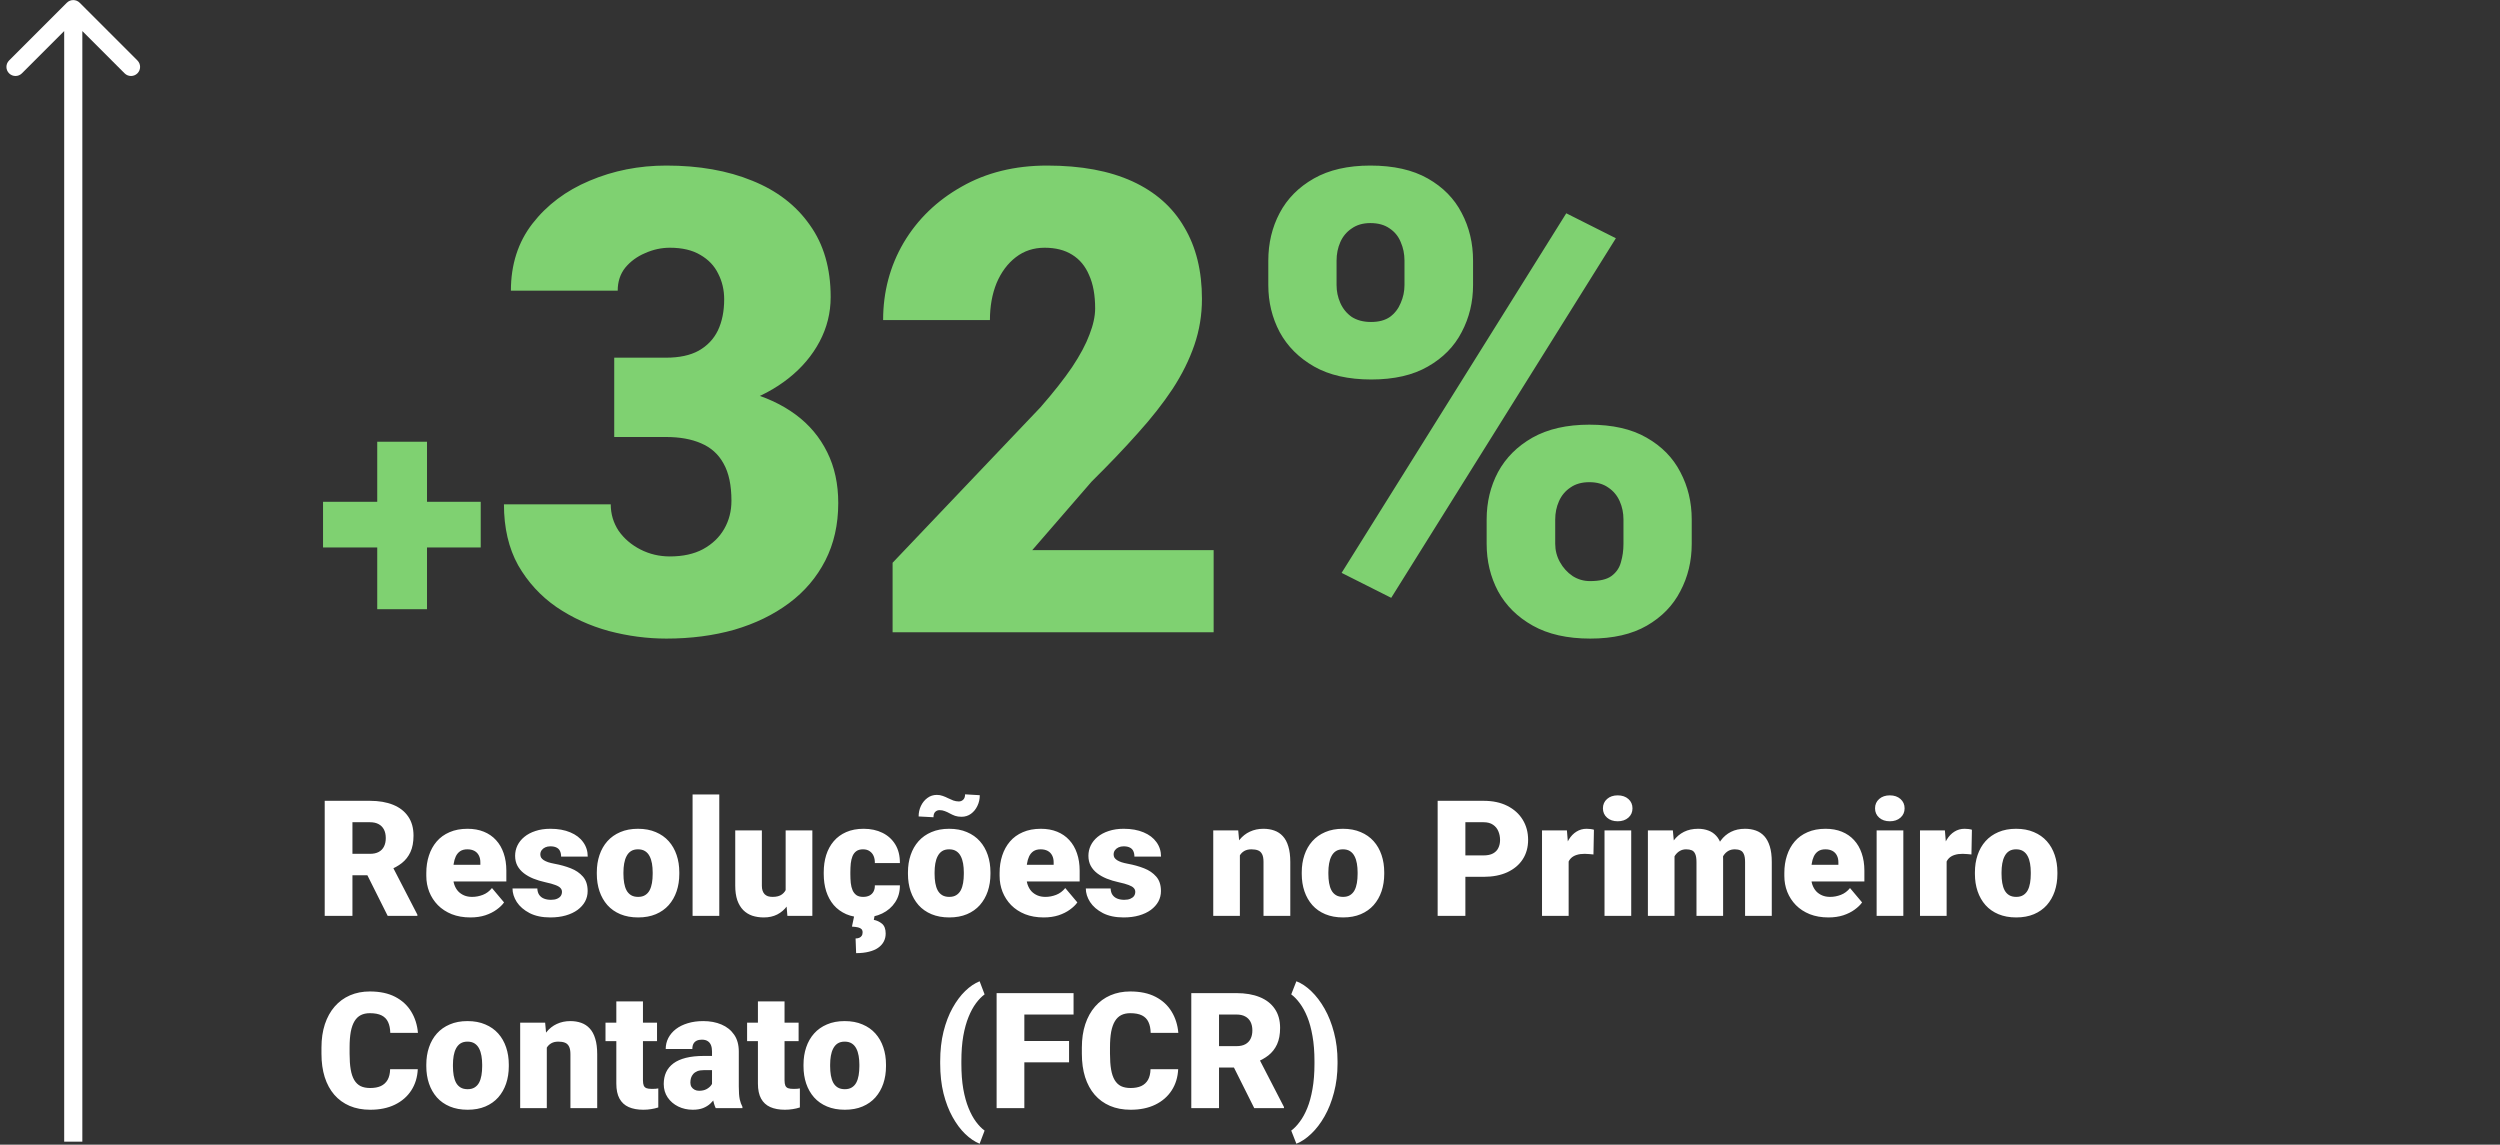 <svg width="273" height="125" viewBox="0 0 273 125" fill="none" xmlns="http://www.w3.org/2000/svg">
<rect x="0" y="0" width="273" height="125" fill="#333333" stroke="none"/>
<path d="M52.495 54.794V59.78H35.276V54.794H52.495ZM46.629 48.238V66.526H41.194V48.238H46.629ZM67.073 39.059H72.732C74.181 39.059 75.366 38.806 76.286 38.3C77.229 37.771 77.931 37.035 78.391 36.092C78.851 35.126 79.081 33.987 79.081 32.676C79.081 31.664 78.862 30.732 78.425 29.881C78.011 29.03 77.367 28.351 76.493 27.845C75.619 27.316 74.503 27.052 73.146 27.052C72.226 27.052 71.329 27.247 70.454 27.638C69.58 28.006 68.856 28.535 68.281 29.225C67.728 29.916 67.453 30.755 67.453 31.744H55.79C55.79 28.892 56.572 26.453 58.136 24.429C59.723 22.382 61.805 20.818 64.382 19.736C66.981 18.632 69.776 18.08 72.766 18.08C76.332 18.08 79.46 18.632 82.152 19.736C84.843 20.818 86.936 22.428 88.432 24.567C89.95 26.683 90.709 29.306 90.709 32.434C90.709 34.16 90.306 35.781 89.501 37.3C88.696 38.818 87.569 40.152 86.12 41.302C84.671 42.452 82.968 43.361 81.013 44.028C79.081 44.672 76.964 44.994 74.664 44.994H67.073V39.059ZM67.073 47.72V41.923H74.664C77.171 41.923 79.46 42.211 81.531 42.786C83.601 43.338 85.384 44.166 86.879 45.27C88.374 46.374 89.524 47.743 90.329 49.377C91.135 50.987 91.537 52.839 91.537 54.932C91.537 57.278 91.066 59.371 90.122 61.212C89.179 63.052 87.857 64.605 86.154 65.87C84.452 67.135 82.462 68.101 80.185 68.768C77.907 69.412 75.435 69.734 72.766 69.734C70.673 69.734 68.58 69.459 66.486 68.906C64.393 68.331 62.484 67.457 60.758 66.284C59.033 65.088 57.642 63.57 56.583 61.729C55.548 59.866 55.031 57.646 55.031 55.07H66.693C66.693 56.128 66.981 57.094 67.556 57.968C68.154 58.819 68.948 59.498 69.937 60.004C70.926 60.51 71.996 60.763 73.146 60.763C74.572 60.763 75.78 60.499 76.769 59.97C77.781 59.417 78.552 58.681 79.081 57.761C79.61 56.841 79.874 55.817 79.874 54.69C79.874 52.988 79.587 51.631 79.012 50.619C78.46 49.606 77.643 48.87 76.562 48.41C75.504 47.95 74.227 47.72 72.732 47.72H67.073ZM132.529 60.073V69.044H97.472V61.453L113.62 44.477C115.047 42.843 116.197 41.383 117.071 40.095C117.945 38.783 118.578 37.599 118.969 36.541C119.383 35.482 119.59 34.528 119.59 33.677C119.59 32.227 119.371 31.02 118.934 30.053C118.52 29.064 117.899 28.317 117.071 27.811C116.266 27.305 115.265 27.052 114.069 27.052C112.873 27.052 111.826 27.397 110.929 28.087C110.032 28.777 109.33 29.72 108.824 30.916C108.341 32.112 108.1 33.458 108.1 34.953H96.437C96.437 31.871 97.184 29.053 98.68 26.5C100.198 23.946 102.303 21.91 104.994 20.392C107.686 18.851 110.803 18.08 114.345 18.08C118.049 18.08 121.154 18.655 123.661 19.805C126.169 20.956 128.055 22.623 129.32 24.809C130.609 26.971 131.253 29.582 131.253 32.641C131.253 34.39 130.977 36.069 130.424 37.679C129.872 39.289 129.079 40.888 128.044 42.475C127.008 44.04 125.743 45.65 124.248 47.306C122.776 48.962 121.097 50.722 119.21 52.585L112.723 60.073H132.529ZM138.499 31.123V28.466C138.499 26.557 138.913 24.82 139.741 23.256C140.569 21.692 141.811 20.438 143.467 19.495C145.124 18.552 147.183 18.08 149.644 18.08C152.174 18.08 154.268 18.552 155.924 19.495C157.58 20.438 158.811 21.692 159.616 23.256C160.444 24.82 160.858 26.557 160.858 28.466V31.123C160.858 32.986 160.444 34.7 159.616 36.264C158.811 37.829 157.58 39.082 155.924 40.026C154.291 40.969 152.232 41.44 149.747 41.44C147.24 41.44 145.158 40.969 143.502 40.026C141.846 39.082 140.592 37.829 139.741 36.264C138.913 34.7 138.499 32.986 138.499 31.123ZM145.952 28.466V31.123C145.952 31.813 146.09 32.469 146.366 33.09C146.642 33.711 147.056 34.217 147.608 34.608C148.183 34.976 148.885 35.16 149.713 35.16C150.564 35.16 151.254 34.976 151.783 34.608C152.312 34.217 152.703 33.711 152.956 33.09C153.232 32.469 153.37 31.813 153.37 31.123V28.466C153.37 27.73 153.232 27.052 152.956 26.43C152.703 25.809 152.301 25.315 151.749 24.947C151.197 24.556 150.495 24.36 149.644 24.36C148.839 24.36 148.16 24.556 147.608 24.947C147.056 25.315 146.642 25.809 146.366 26.43C146.09 27.052 145.952 27.73 145.952 28.466ZM162.342 59.383V56.726C162.342 54.84 162.756 53.114 163.584 51.55C164.435 49.986 165.689 48.732 167.345 47.789C169.024 46.846 171.095 46.374 173.556 46.374C176.086 46.374 178.168 46.846 179.801 47.789C181.458 48.732 182.688 49.986 183.493 51.55C184.322 53.114 184.736 54.84 184.736 56.726V59.383C184.736 61.269 184.322 62.995 183.493 64.559C182.688 66.123 181.469 67.377 179.836 68.32C178.203 69.263 176.144 69.734 173.659 69.734C171.152 69.734 169.059 69.263 167.38 68.32C165.7 67.377 164.435 66.123 163.584 64.559C162.756 62.995 162.342 61.269 162.342 59.383ZM169.829 56.726V59.383C169.829 60.096 170.002 60.763 170.347 61.384C170.692 62.005 171.152 62.511 171.727 62.903C172.302 63.271 172.935 63.455 173.625 63.455C174.683 63.455 175.465 63.271 175.971 62.903C176.5 62.511 176.845 62.005 177.007 61.384C177.191 60.763 177.283 60.096 177.283 59.383V56.726C177.283 56.013 177.145 55.346 176.868 54.725C176.592 54.104 176.178 53.609 175.626 53.241C175.074 52.85 174.384 52.654 173.556 52.654C172.728 52.654 172.038 52.85 171.486 53.241C170.934 53.609 170.52 54.104 170.243 54.725C169.967 55.346 169.829 56.013 169.829 56.726ZM176.454 26.016L151.921 65.283L146.504 62.557L171.037 23.291L176.454 26.016Z" fill="#7FD171"/>
<path d="M35.458 87.449H40.401C41.368 87.449 42.208 87.593 42.921 87.88C43.634 88.168 44.183 88.594 44.569 89.157C44.96 89.721 45.156 90.417 45.156 91.245C45.156 91.964 45.043 92.565 44.819 93.048C44.595 93.531 44.281 93.931 43.879 94.248C43.482 94.558 43.019 94.814 42.489 95.016L41.497 95.576H37.347L37.33 93.238H40.401C40.787 93.238 41.106 93.169 41.359 93.031C41.612 92.893 41.802 92.698 41.929 92.444C42.061 92.186 42.127 91.878 42.127 91.521C42.127 91.159 42.061 90.848 41.929 90.589C41.796 90.331 41.601 90.132 41.342 89.994C41.089 89.856 40.775 89.787 40.401 89.787H38.486V100.011H35.458V87.449ZM42.334 100.011L39.556 94.455L42.766 94.438L45.578 99.882V100.011H42.334ZM51.368 100.184C50.608 100.184 49.93 100.066 49.331 99.83C48.733 99.588 48.227 99.258 47.813 98.838C47.404 98.418 47.091 97.935 46.873 97.388C46.66 96.842 46.553 96.264 46.553 95.654V95.326C46.553 94.642 46.648 94.009 46.838 93.428C47.028 92.841 47.31 92.329 47.684 91.892C48.057 91.455 48.526 91.116 49.09 90.874C49.654 90.627 50.309 90.503 51.057 90.503C51.718 90.503 52.311 90.609 52.834 90.822C53.358 91.035 53.801 91.34 54.163 91.737C54.531 92.134 54.81 92.614 55 93.178C55.196 93.742 55.293 94.374 55.293 95.076V96.258H47.666V94.438H52.455V94.213C52.461 93.903 52.406 93.638 52.291 93.419C52.181 93.201 52.02 93.034 51.808 92.919C51.595 92.804 51.336 92.746 51.031 92.746C50.715 92.746 50.453 92.815 50.246 92.954C50.045 93.091 49.886 93.281 49.771 93.523C49.662 93.759 49.584 94.032 49.538 94.343C49.492 94.653 49.469 94.981 49.469 95.326V95.654C49.469 95.999 49.516 96.313 49.608 96.594C49.705 96.876 49.843 97.118 50.022 97.319C50.206 97.515 50.424 97.667 50.677 97.776C50.936 97.886 51.23 97.94 51.557 97.94C51.954 97.94 52.345 97.866 52.731 97.716C53.116 97.567 53.447 97.319 53.723 96.974L55.043 98.544C54.853 98.815 54.583 99.076 54.232 99.329C53.887 99.583 53.473 99.79 52.99 99.951C52.507 100.106 51.966 100.184 51.368 100.184ZM61.367 97.388C61.367 97.227 61.313 97.089 61.203 96.974C61.1 96.853 60.916 96.744 60.651 96.646C60.387 96.543 60.016 96.439 59.538 96.336C59.084 96.238 58.655 96.108 58.253 95.947C57.856 95.786 57.508 95.591 57.209 95.361C56.91 95.131 56.674 94.857 56.501 94.541C56.334 94.225 56.251 93.862 56.251 93.454C56.251 93.057 56.334 92.683 56.501 92.332C56.674 91.976 56.924 91.662 57.252 91.392C57.586 91.116 57.991 90.9 58.468 90.745C58.946 90.584 59.489 90.503 60.099 90.503C60.939 90.503 61.664 90.632 62.273 90.891C62.883 91.144 63.352 91.501 63.68 91.961C64.013 92.416 64.18 92.942 64.18 93.54H61.273C61.273 93.304 61.232 93.103 61.152 92.936C61.077 92.769 60.953 92.643 60.781 92.557C60.608 92.465 60.378 92.418 60.09 92.418C59.889 92.418 59.705 92.456 59.538 92.531C59.377 92.606 59.248 92.709 59.15 92.841C59.052 92.974 59.003 93.129 59.003 93.307C59.003 93.434 59.032 93.549 59.09 93.652C59.153 93.75 59.248 93.842 59.374 93.928C59.501 94.009 59.662 94.084 59.858 94.153C60.053 94.216 60.289 94.273 60.565 94.325C61.192 94.44 61.779 94.604 62.325 94.817C62.871 95.03 63.314 95.332 63.654 95.723C63.999 96.114 64.171 96.641 64.171 97.302C64.171 97.716 64.076 98.099 63.887 98.45C63.697 98.795 63.424 99.099 63.067 99.364C62.711 99.623 62.282 99.824 61.782 99.968C61.281 100.112 60.717 100.184 60.09 100.184C59.199 100.184 58.445 100.025 57.83 99.709C57.215 99.387 56.749 98.984 56.432 98.501C56.122 98.012 55.966 97.518 55.966 97.017H58.675C58.687 97.305 58.756 97.541 58.883 97.725C59.015 97.909 59.19 98.044 59.409 98.13C59.627 98.216 59.88 98.26 60.168 98.26C60.433 98.26 60.651 98.222 60.824 98.147C61.002 98.073 61.137 97.972 61.229 97.846C61.321 97.713 61.367 97.561 61.367 97.388ZM65.172 95.438V95.257C65.172 94.573 65.27 93.943 65.466 93.368C65.661 92.787 65.949 92.283 66.328 91.858C66.708 91.432 67.177 91.101 67.735 90.865C68.293 90.624 68.937 90.503 69.667 90.503C70.404 90.503 71.051 90.624 71.609 90.865C72.172 91.101 72.644 91.432 73.024 91.858C73.403 92.283 73.691 92.787 73.886 93.368C74.082 93.943 74.18 94.573 74.18 95.257V95.438C74.18 96.117 74.082 96.747 73.886 97.328C73.691 97.903 73.403 98.406 73.024 98.838C72.644 99.263 72.175 99.594 71.617 99.83C71.059 100.066 70.415 100.184 69.685 100.184C68.954 100.184 68.307 100.066 67.743 99.83C67.18 99.594 66.708 99.263 66.328 98.838C65.949 98.406 65.661 97.903 65.466 97.328C65.27 96.747 65.172 96.117 65.172 95.438ZM68.08 95.257V95.438C68.08 95.789 68.106 96.117 68.158 96.422C68.209 96.727 68.296 96.994 68.416 97.224C68.537 97.449 68.701 97.624 68.908 97.751C69.115 97.877 69.374 97.94 69.685 97.94C69.99 97.94 70.243 97.877 70.444 97.751C70.651 97.624 70.815 97.449 70.936 97.224C71.056 96.994 71.143 96.727 71.195 96.422C71.246 96.117 71.272 95.789 71.272 95.438V95.257C71.272 94.918 71.246 94.599 71.195 94.299C71.143 93.995 71.056 93.727 70.936 93.497C70.815 93.261 70.651 93.077 70.444 92.945C70.237 92.812 69.978 92.746 69.667 92.746C69.363 92.746 69.107 92.812 68.9 92.945C68.698 93.077 68.537 93.261 68.416 93.497C68.296 93.727 68.209 93.995 68.158 94.299C68.106 94.599 68.08 94.918 68.08 95.257ZM78.546 86.759V100.011H75.629V86.759H78.546ZM85.793 97.742V90.676H88.709V100.011H85.983L85.793 97.742ZM86.069 95.844L86.828 95.827C86.828 96.454 86.754 97.034 86.604 97.569C86.454 98.099 86.233 98.559 85.94 98.95C85.652 99.341 85.296 99.646 84.87 99.864C84.45 100.077 83.964 100.184 83.412 100.184C82.952 100.184 82.529 100.12 82.143 99.994C81.764 99.862 81.436 99.657 81.16 99.381C80.884 99.099 80.668 98.74 80.513 98.303C80.363 97.86 80.288 97.331 80.288 96.715V90.676H83.196V96.733C83.196 96.94 83.222 97.118 83.274 97.267C83.326 97.417 83.4 97.543 83.498 97.647C83.596 97.745 83.717 97.82 83.86 97.871C84.01 97.917 84.18 97.94 84.369 97.94C84.807 97.94 85.149 97.848 85.396 97.664C85.644 97.48 85.816 97.23 85.914 96.914C86.017 96.597 86.069 96.241 86.069 95.844ZM94.257 97.94C94.527 97.94 94.757 97.891 94.947 97.794C95.143 97.69 95.29 97.546 95.387 97.362C95.491 97.172 95.54 96.945 95.534 96.681H98.269C98.275 97.382 98.102 97.998 97.751 98.527C97.406 99.05 96.935 99.459 96.336 99.752C95.744 100.04 95.074 100.184 94.326 100.184C93.596 100.184 92.957 100.066 92.411 99.83C91.864 99.588 91.407 99.255 91.039 98.829C90.676 98.398 90.403 97.894 90.219 97.319C90.041 96.744 89.952 96.12 89.952 95.447V95.249C89.952 94.576 90.041 93.951 90.219 93.376C90.403 92.795 90.676 92.292 91.039 91.866C91.407 91.435 91.861 91.101 92.402 90.865C92.948 90.624 93.584 90.503 94.309 90.503C95.085 90.503 95.77 90.65 96.362 90.943C96.96 91.237 97.429 91.662 97.769 92.22C98.108 92.778 98.275 93.454 98.269 94.248H95.534C95.54 93.966 95.497 93.713 95.405 93.488C95.312 93.264 95.169 93.086 94.973 92.954C94.783 92.815 94.539 92.746 94.24 92.746C93.941 92.746 93.699 92.812 93.515 92.945C93.331 93.077 93.19 93.261 93.092 93.497C93 93.727 92.937 93.992 92.903 94.291C92.874 94.59 92.859 94.909 92.859 95.249V95.447C92.859 95.792 92.874 96.117 92.903 96.422C92.937 96.721 93.003 96.986 93.101 97.216C93.199 97.44 93.34 97.618 93.524 97.751C93.708 97.877 93.952 97.94 94.257 97.94ZM93.299 99.925H95.517L95.422 100.451C95.744 100.509 96.04 100.647 96.311 100.865C96.581 101.09 96.716 101.449 96.716 101.944C96.716 102.266 96.647 102.556 96.509 102.815C96.371 103.08 96.167 103.307 95.896 103.497C95.626 103.687 95.29 103.83 94.887 103.928C94.484 104.032 94.018 104.083 93.489 104.083L93.429 102.479C93.578 102.479 93.711 102.456 93.826 102.41C93.941 102.364 94.03 102.292 94.093 102.194C94.162 102.096 94.197 101.97 94.197 101.814C94.197 101.665 94.156 101.547 94.076 101.461C94.001 101.38 93.877 101.317 93.705 101.271C93.532 101.231 93.308 101.202 93.032 101.185L93.299 99.925ZM99.149 95.438V95.257C99.149 94.573 99.247 93.943 99.442 93.368C99.638 92.787 99.926 92.283 100.305 91.858C100.685 91.432 101.154 91.101 101.712 90.865C102.27 90.624 102.914 90.503 103.644 90.503C104.38 90.503 105.028 90.624 105.586 90.865C106.149 91.101 106.621 91.432 107 91.858C107.38 92.283 107.668 92.787 107.863 93.368C108.059 93.943 108.157 94.573 108.157 95.257V95.438C108.157 96.117 108.059 96.747 107.863 97.328C107.668 97.903 107.38 98.406 107 98.838C106.621 99.263 106.152 99.594 105.594 99.83C105.036 100.066 104.392 100.184 103.661 100.184C102.931 100.184 102.284 100.066 101.72 99.83C101.157 99.594 100.685 99.263 100.305 98.838C99.926 98.406 99.638 97.903 99.442 97.328C99.247 96.747 99.149 96.117 99.149 95.438ZM102.057 95.257V95.438C102.057 95.789 102.083 96.117 102.134 96.422C102.186 96.727 102.272 96.994 102.393 97.224C102.514 97.449 102.678 97.624 102.885 97.751C103.092 97.877 103.351 97.94 103.661 97.94C103.966 97.94 104.219 97.877 104.421 97.751C104.628 97.624 104.792 97.449 104.913 97.224C105.033 96.994 105.12 96.727 105.171 96.422C105.223 96.117 105.249 95.789 105.249 95.438V95.257C105.249 94.918 105.223 94.599 105.171 94.299C105.12 93.995 105.033 93.727 104.913 93.497C104.792 93.261 104.628 93.077 104.421 92.945C104.214 92.812 103.955 92.746 103.644 92.746C103.339 92.746 103.083 92.812 102.876 92.945C102.675 93.077 102.514 93.261 102.393 93.497C102.272 93.727 102.186 93.995 102.134 94.299C102.083 94.599 102.057 94.918 102.057 95.257ZM105.387 86.741L106.992 86.836C106.992 87.256 106.906 87.644 106.733 88.001C106.566 88.358 106.333 88.645 106.034 88.864C105.735 89.082 105.39 89.192 104.999 89.192C104.734 89.192 104.498 89.157 104.291 89.088C104.09 89.013 103.9 88.927 103.722 88.829C103.549 88.731 103.371 88.648 103.187 88.579C103.009 88.504 102.81 88.467 102.592 88.467C102.413 88.467 102.258 88.53 102.126 88.657C101.999 88.783 101.936 88.979 101.936 89.243L100.314 89.157C100.314 88.749 100.397 88.366 100.564 88.01C100.737 87.647 100.972 87.357 101.272 87.138C101.571 86.914 101.916 86.802 102.307 86.802C102.531 86.802 102.744 86.839 102.945 86.914C103.147 86.983 103.342 87.066 103.532 87.164C103.722 87.256 103.912 87.34 104.102 87.414C104.297 87.483 104.498 87.518 104.705 87.518C104.89 87.518 105.048 87.455 105.18 87.328C105.318 87.201 105.387 87.006 105.387 86.741ZM113.972 100.184C113.213 100.184 112.534 100.066 111.936 99.83C111.337 99.588 110.831 99.258 110.417 98.838C110.009 98.418 109.695 97.935 109.477 97.388C109.264 96.842 109.157 96.264 109.157 95.654V95.326C109.157 94.642 109.252 94.009 109.442 93.428C109.632 92.841 109.914 92.329 110.288 91.892C110.662 91.455 111.13 91.116 111.694 90.874C112.258 90.627 112.914 90.503 113.661 90.503C114.323 90.503 114.915 90.609 115.439 90.822C115.962 91.035 116.405 91.34 116.767 91.737C117.135 92.134 117.414 92.614 117.604 93.178C117.8 93.742 117.898 94.374 117.898 95.076V96.258H110.27V94.438H115.059V94.213C115.065 93.903 115.01 93.638 114.895 93.419C114.786 93.201 114.625 93.034 114.412 92.919C114.199 92.804 113.94 92.746 113.635 92.746C113.319 92.746 113.057 92.815 112.85 92.954C112.649 93.091 112.491 93.281 112.376 93.523C112.266 93.759 112.189 94.032 112.143 94.343C112.097 94.653 112.074 94.981 112.074 95.326V95.654C112.074 95.999 112.12 96.313 112.212 96.594C112.31 96.876 112.448 97.118 112.626 97.319C112.81 97.515 113.029 97.667 113.282 97.776C113.54 97.886 113.834 97.94 114.162 97.94C114.559 97.94 114.95 97.866 115.335 97.716C115.72 97.567 116.051 97.319 116.327 96.974L117.647 98.544C117.458 98.815 117.187 99.076 116.836 99.329C116.491 99.583 116.077 99.79 115.594 99.951C115.111 100.106 114.57 100.184 113.972 100.184ZM123.972 97.388C123.972 97.227 123.917 97.089 123.808 96.974C123.704 96.853 123.52 96.744 123.256 96.646C122.991 96.543 122.62 96.439 122.143 96.336C121.688 96.238 121.26 96.108 120.857 95.947C120.46 95.786 120.112 95.591 119.813 95.361C119.514 95.131 119.278 94.857 119.105 94.541C118.939 94.225 118.855 93.862 118.855 93.454C118.855 93.057 118.939 92.683 119.105 92.332C119.278 91.976 119.528 91.662 119.856 91.392C120.19 91.116 120.595 90.9 121.073 90.745C121.55 90.584 122.094 90.503 122.703 90.503C123.543 90.503 124.268 90.632 124.878 90.891C125.487 91.144 125.956 91.501 126.284 91.961C126.618 92.416 126.784 92.942 126.784 93.54H123.877C123.877 93.304 123.836 93.103 123.756 92.936C123.681 92.769 123.557 92.643 123.385 92.557C123.212 92.465 122.982 92.418 122.695 92.418C122.493 92.418 122.309 92.456 122.143 92.531C121.981 92.606 121.852 92.709 121.754 92.841C121.656 92.974 121.608 93.129 121.608 93.307C121.608 93.434 121.636 93.549 121.694 93.652C121.757 93.75 121.852 93.842 121.979 93.928C122.105 94.009 122.266 94.084 122.462 94.153C122.657 94.216 122.893 94.273 123.169 94.325C123.796 94.44 124.383 94.604 124.929 94.817C125.476 95.03 125.919 95.332 126.258 95.723C126.603 96.114 126.776 96.641 126.776 97.302C126.776 97.716 126.681 98.099 126.491 98.45C126.301 98.795 126.028 99.099 125.671 99.364C125.315 99.623 124.886 99.824 124.386 99.968C123.885 100.112 123.322 100.184 122.695 100.184C121.803 100.184 121.05 100.025 120.434 99.709C119.819 99.387 119.353 98.984 119.036 98.501C118.726 98.012 118.571 97.518 118.571 97.017H121.28C121.291 97.305 121.36 97.541 121.487 97.725C121.619 97.909 121.795 98.044 122.013 98.13C122.232 98.216 122.485 98.26 122.772 98.26C123.037 98.26 123.256 98.222 123.428 98.147C123.606 98.073 123.742 97.972 123.834 97.846C123.926 97.713 123.972 97.561 123.972 97.388ZM135.395 92.669V100.011H132.487V90.676H135.214L135.395 92.669ZM135.05 95.024L134.368 95.041C134.368 94.328 134.455 93.693 134.627 93.135C134.8 92.571 135.044 92.094 135.36 91.702C135.677 91.311 136.054 91.015 136.491 90.814C136.934 90.607 137.425 90.503 137.966 90.503C138.398 90.503 138.792 90.566 139.148 90.693C139.511 90.82 139.821 91.024 140.08 91.305C140.345 91.587 140.546 91.961 140.684 92.427C140.828 92.887 140.9 93.457 140.9 94.135V100.011H137.975V94.127C137.975 93.753 137.923 93.468 137.819 93.273C137.716 93.071 137.566 92.933 137.371 92.859C137.175 92.784 136.937 92.746 136.655 92.746C136.356 92.746 136.103 92.804 135.895 92.919C135.688 93.034 135.522 93.195 135.395 93.402C135.274 93.603 135.185 93.842 135.128 94.118C135.076 94.394 135.05 94.696 135.05 95.024ZM142.151 95.438V95.257C142.151 94.573 142.248 93.943 142.444 93.368C142.64 92.787 142.927 92.283 143.307 91.858C143.686 91.432 144.155 91.101 144.713 90.865C145.271 90.624 145.915 90.503 146.646 90.503C147.382 90.503 148.029 90.624 148.587 90.865C149.151 91.101 149.622 91.432 150.002 91.858C150.382 92.283 150.669 92.787 150.865 93.368C151.06 93.943 151.158 94.573 151.158 95.257V95.438C151.158 96.117 151.06 96.747 150.865 97.328C150.669 97.903 150.382 98.406 150.002 98.838C149.622 99.263 149.154 99.594 148.596 99.83C148.038 100.066 147.394 100.184 146.663 100.184C145.933 100.184 145.285 100.066 144.722 99.83C144.158 99.594 143.686 99.263 143.307 98.838C142.927 98.406 142.64 97.903 142.444 97.328C142.248 96.747 142.151 96.117 142.151 95.438ZM145.058 95.257V95.438C145.058 95.789 145.084 96.117 145.136 96.422C145.188 96.727 145.274 96.994 145.395 97.224C145.516 97.449 145.68 97.624 145.887 97.751C146.094 97.877 146.352 97.94 146.663 97.94C146.968 97.94 147.221 97.877 147.422 97.751C147.629 97.624 147.793 97.449 147.914 97.224C148.035 96.994 148.121 96.727 148.173 96.422C148.225 96.117 148.251 95.789 148.251 95.438V95.257C148.251 94.918 148.225 94.599 148.173 94.299C148.121 93.995 148.035 93.727 147.914 93.497C147.793 93.261 147.629 93.077 147.422 92.945C147.215 92.812 146.956 92.746 146.646 92.746C146.341 92.746 146.085 92.812 145.878 92.945C145.677 93.077 145.516 93.261 145.395 93.497C145.274 93.727 145.188 93.995 145.136 94.299C145.084 94.599 145.058 94.918 145.058 95.257ZM162.004 95.749H158.88V93.411H162.004C162.429 93.411 162.774 93.339 163.039 93.195C163.303 93.051 163.496 92.853 163.617 92.6C163.744 92.341 163.807 92.05 163.807 91.728C163.807 91.383 163.744 91.064 163.617 90.771C163.496 90.477 163.303 90.241 163.039 90.063C162.774 89.879 162.429 89.787 162.004 89.787H160.019V100.011H156.991V87.449H162.004C163.01 87.449 163.876 87.633 164.601 88.001C165.331 88.369 165.892 88.875 166.283 89.519C166.674 90.158 166.87 90.888 166.87 91.711C166.87 92.522 166.674 93.23 166.283 93.834C165.892 94.438 165.331 94.909 164.601 95.249C163.876 95.582 163.01 95.749 162.004 95.749ZM171.296 92.988V100.011H168.388V90.676H171.106L171.296 92.988ZM174.057 90.607L174.005 93.307C173.89 93.296 173.735 93.281 173.539 93.264C173.344 93.247 173.18 93.238 173.047 93.238C172.708 93.238 172.415 93.278 172.167 93.359C171.926 93.434 171.724 93.549 171.563 93.704C171.408 93.854 171.293 94.043 171.218 94.273C171.149 94.504 171.118 94.771 171.123 95.076L170.597 94.731C170.597 94.104 170.657 93.534 170.778 93.022C170.905 92.505 171.083 92.059 171.313 91.685C171.543 91.305 171.822 91.015 172.15 90.814C172.478 90.607 172.846 90.503 173.254 90.503C173.398 90.503 173.539 90.512 173.677 90.529C173.821 90.546 173.947 90.572 174.057 90.607ZM178.129 90.676V100.011H175.213V90.676H178.129ZM175.04 88.269C175.04 87.854 175.19 87.515 175.489 87.25C175.788 86.986 176.176 86.853 176.654 86.853C177.131 86.853 177.519 86.986 177.819 87.25C178.118 87.515 178.267 87.854 178.267 88.269C178.267 88.683 178.118 89.022 177.819 89.287C177.519 89.551 177.131 89.683 176.654 89.683C176.176 89.683 175.788 89.551 175.489 89.287C175.19 89.022 175.04 88.683 175.04 88.269ZM182.857 92.651V100.011H179.95V90.676H182.676L182.857 92.651ZM182.503 95.024L181.839 95.041C181.839 94.386 181.917 93.782 182.072 93.23C182.227 92.677 182.457 92.197 182.762 91.789C183.067 91.38 183.441 91.064 183.884 90.84C184.333 90.615 184.85 90.503 185.437 90.503C185.845 90.503 186.216 90.566 186.55 90.693C186.884 90.814 187.171 91.006 187.413 91.271C187.654 91.53 187.838 91.869 187.965 92.289C188.097 92.703 188.163 93.201 188.163 93.782V100.011H185.256V94.153C185.256 93.756 185.21 93.457 185.118 93.255C185.031 93.054 184.905 92.919 184.738 92.85C184.571 92.781 184.367 92.746 184.126 92.746C183.872 92.746 183.645 92.804 183.444 92.919C183.243 93.034 183.07 93.195 182.926 93.402C182.788 93.603 182.682 93.842 182.607 94.118C182.538 94.394 182.503 94.696 182.503 95.024ZM187.836 95.024L187.025 95.041C187.025 94.386 187.096 93.782 187.24 93.23C187.39 92.677 187.611 92.197 187.905 91.789C188.204 91.38 188.575 91.064 189.018 90.84C189.46 90.615 189.975 90.503 190.562 90.503C190.988 90.503 191.379 90.566 191.735 90.693C192.092 90.82 192.4 91.024 192.659 91.305C192.917 91.587 193.119 91.961 193.263 92.427C193.406 92.887 193.478 93.457 193.478 94.135V100.011H190.562V94.135C190.562 93.75 190.516 93.46 190.424 93.264C190.338 93.063 190.211 92.928 190.044 92.859C189.878 92.784 189.679 92.746 189.449 92.746C189.173 92.746 188.934 92.804 188.733 92.919C188.532 93.034 188.362 93.195 188.224 93.402C188.092 93.603 187.994 93.842 187.93 94.118C187.867 94.394 187.836 94.696 187.836 95.024ZM199.664 100.184C198.905 100.184 198.226 100.066 197.628 99.83C197.03 99.588 196.524 99.258 196.11 98.838C195.701 98.418 195.388 97.935 195.169 97.388C194.956 96.842 194.85 96.264 194.85 95.654V95.326C194.85 94.642 194.945 94.009 195.135 93.428C195.325 92.841 195.606 92.329 195.98 91.892C196.354 91.455 196.823 91.116 197.387 90.874C197.95 90.627 198.606 90.503 199.354 90.503C200.015 90.503 200.608 90.609 201.131 90.822C201.655 91.035 202.098 91.34 202.46 91.737C202.828 92.134 203.107 92.614 203.297 93.178C203.492 93.742 203.59 94.374 203.59 95.076V96.258H195.963V94.438H200.752V94.213C200.757 93.903 200.703 93.638 200.588 93.419C200.478 93.201 200.317 93.034 200.104 92.919C199.892 92.804 199.633 92.746 199.328 92.746C199.012 92.746 198.75 92.815 198.543 92.954C198.342 93.091 198.183 93.281 198.068 93.523C197.959 93.759 197.881 94.032 197.835 94.343C197.789 94.653 197.766 94.981 197.766 95.326V95.654C197.766 95.999 197.812 96.313 197.904 96.594C198.002 96.876 198.14 97.118 198.319 97.319C198.503 97.515 198.721 97.667 198.974 97.776C199.233 97.886 199.526 97.94 199.854 97.94C200.251 97.94 200.642 97.866 201.028 97.716C201.413 97.567 201.744 97.319 202.02 96.974L203.34 98.544C203.15 98.815 202.88 99.076 202.529 99.329C202.184 99.583 201.77 99.79 201.287 99.951C200.803 100.106 200.263 100.184 199.664 100.184ZM207.844 90.676V100.011H204.928V90.676H207.844ZM204.755 88.269C204.755 87.854 204.904 87.515 205.204 87.25C205.503 86.986 205.891 86.853 206.368 86.853C206.846 86.853 207.234 86.986 207.533 87.25C207.832 87.515 207.982 87.854 207.982 88.269C207.982 88.683 207.832 89.022 207.533 89.287C207.234 89.551 206.846 89.683 206.368 89.683C205.891 89.683 205.503 89.551 205.204 89.287C204.904 89.022 204.755 88.683 204.755 88.269ZM212.572 92.988V100.011H209.664V90.676H212.382L212.572 92.988ZM215.333 90.607L215.281 93.307C215.166 93.296 215.011 93.281 214.815 93.264C214.62 93.247 214.456 93.238 214.323 93.238C213.984 93.238 213.691 93.278 213.443 93.359C213.202 93.434 213 93.549 212.839 93.704C212.684 93.854 212.569 94.043 212.494 94.273C212.425 94.504 212.394 94.771 212.399 95.076L211.873 94.731C211.873 94.104 211.933 93.534 212.054 93.022C212.181 92.505 212.359 92.059 212.589 91.685C212.819 91.305 213.098 91.015 213.426 90.814C213.754 90.607 214.122 90.503 214.53 90.503C214.674 90.503 214.815 90.512 214.953 90.529C215.097 90.546 215.223 90.572 215.333 90.607ZM215.661 95.438V95.257C215.661 94.573 215.758 93.943 215.954 93.368C216.15 92.787 216.437 92.283 216.817 91.858C217.196 91.432 217.665 91.101 218.223 90.865C218.781 90.624 219.425 90.503 220.156 90.503C220.892 90.503 221.539 90.624 222.097 90.865C222.661 91.101 223.132 91.432 223.512 91.858C223.892 92.283 224.179 92.787 224.375 93.368C224.57 93.943 224.668 94.573 224.668 95.257V95.438C224.668 96.117 224.57 96.747 224.375 97.328C224.179 97.903 223.892 98.406 223.512 98.838C223.132 99.263 222.664 99.594 222.106 99.83C221.548 100.066 220.904 100.184 220.173 100.184C219.443 100.184 218.795 100.066 218.232 99.83C217.668 99.594 217.196 99.263 216.817 98.838C216.437 98.406 216.15 97.903 215.954 97.328C215.758 96.747 215.661 96.117 215.661 95.438ZM218.568 95.257V95.438C218.568 95.789 218.594 96.117 218.646 96.422C218.698 96.727 218.784 96.994 218.905 97.224C219.026 97.449 219.189 97.624 219.397 97.751C219.604 97.877 219.862 97.94 220.173 97.94C220.478 97.94 220.731 97.877 220.932 97.751C221.139 97.624 221.303 97.449 221.424 97.224C221.545 96.994 221.631 96.727 221.683 96.422C221.735 96.117 221.761 95.789 221.761 95.438V95.257C221.761 94.918 221.735 94.599 221.683 94.299C221.631 93.995 221.545 93.727 221.424 93.497C221.303 93.261 221.139 93.077 220.932 92.945C220.725 92.812 220.466 92.746 220.156 92.746C219.851 92.746 219.595 92.812 219.388 92.945C219.187 93.077 219.026 93.261 218.905 93.497C218.784 93.727 218.698 93.995 218.646 94.299C218.594 94.599 218.568 94.918 218.568 95.257ZM42.602 116.758H45.621C45.581 117.632 45.345 118.403 44.914 119.07C44.483 119.737 43.884 120.258 43.119 120.631C42.36 121 41.463 121.184 40.427 121.184C39.588 121.184 38.837 121.043 38.175 120.761C37.52 120.479 36.962 120.074 36.502 119.544C36.047 119.015 35.699 118.374 35.458 117.62C35.222 116.867 35.104 116.018 35.104 115.075V114.393C35.104 113.45 35.228 112.602 35.475 111.848C35.728 111.089 36.085 110.445 36.545 109.916C37.011 109.381 37.569 108.972 38.219 108.69C38.869 108.409 39.59 108.268 40.384 108.268C41.477 108.268 42.4 108.463 43.154 108.854C43.907 109.245 44.491 109.783 44.905 110.468C45.319 111.147 45.564 111.92 45.639 112.789H42.619C42.607 112.317 42.527 111.923 42.377 111.607C42.228 111.285 41.992 111.043 41.67 110.882C41.348 110.721 40.919 110.64 40.384 110.64C40.01 110.64 39.685 110.709 39.409 110.847C39.133 110.985 38.903 111.204 38.719 111.503C38.535 111.802 38.397 112.19 38.305 112.668C38.219 113.14 38.175 113.709 38.175 114.376V115.075C38.175 115.742 38.216 116.312 38.296 116.783C38.377 117.255 38.506 117.64 38.684 117.94C38.863 118.239 39.093 118.46 39.375 118.604C39.662 118.742 40.013 118.811 40.427 118.811C40.888 118.811 41.276 118.739 41.592 118.595C41.908 118.446 42.153 118.221 42.325 117.922C42.498 117.617 42.59 117.229 42.602 116.758ZM46.553 116.438V116.257C46.553 115.573 46.651 114.943 46.847 114.368C47.042 113.787 47.33 113.283 47.709 112.858C48.089 112.432 48.558 112.101 49.116 111.866C49.674 111.624 50.318 111.503 51.048 111.503C51.785 111.503 52.432 111.624 52.99 111.866C53.553 112.101 54.025 112.432 54.405 112.858C54.784 113.283 55.072 113.787 55.267 114.368C55.463 114.943 55.561 115.573 55.561 116.257V116.438C55.561 117.117 55.463 117.747 55.267 118.328C55.072 118.903 54.784 119.406 54.405 119.838C54.025 120.263 53.556 120.594 52.998 120.83C52.44 121.066 51.796 121.184 51.066 121.184C50.335 121.184 49.688 121.066 49.124 120.83C48.561 120.594 48.089 120.263 47.709 119.838C47.33 119.406 47.042 118.903 46.847 118.328C46.651 117.747 46.553 117.117 46.553 116.438ZM49.461 116.257V116.438C49.461 116.789 49.487 117.117 49.538 117.422C49.59 117.727 49.676 117.994 49.797 118.224C49.918 118.449 50.082 118.624 50.289 118.751C50.496 118.877 50.755 118.94 51.066 118.94C51.37 118.94 51.624 118.877 51.825 118.751C52.032 118.624 52.196 118.449 52.317 118.224C52.438 117.994 52.524 117.727 52.575 117.422C52.627 117.117 52.653 116.789 52.653 116.438V116.257C52.653 115.918 52.627 115.599 52.575 115.299C52.524 114.995 52.438 114.727 52.317 114.497C52.196 114.261 52.032 114.077 51.825 113.945C51.618 113.813 51.359 113.746 51.048 113.746C50.743 113.746 50.488 113.813 50.281 113.945C50.079 114.077 49.918 114.261 49.797 114.497C49.676 114.727 49.59 114.995 49.538 115.299C49.487 115.599 49.461 115.918 49.461 116.257ZM59.711 113.669V121.011H56.803V111.676H59.53L59.711 113.669ZM59.366 116.024L58.684 116.041C58.684 115.328 58.77 114.693 58.943 114.135C59.115 113.571 59.36 113.094 59.676 112.702C59.993 112.311 60.369 112.015 60.807 111.814C61.249 111.607 61.741 111.503 62.282 111.503C62.713 111.503 63.107 111.566 63.464 111.693C63.826 111.819 64.137 112.024 64.396 112.306C64.66 112.587 64.862 112.961 65 113.427C65.144 113.887 65.215 114.457 65.215 115.135V121.011H62.291V115.127C62.291 114.753 62.239 114.468 62.135 114.273C62.032 114.071 61.882 113.933 61.687 113.859C61.491 113.784 61.252 113.746 60.971 113.746C60.671 113.746 60.418 113.804 60.211 113.919C60.004 114.034 59.837 114.195 59.711 114.402C59.59 114.603 59.501 114.842 59.443 115.118C59.392 115.394 59.366 115.696 59.366 116.024ZM71.747 111.676V113.695H66.121V111.676H71.747ZM67.303 109.355H70.211V117.965C70.211 118.213 70.24 118.405 70.297 118.544C70.355 118.676 70.453 118.771 70.591 118.828C70.734 118.88 70.924 118.906 71.16 118.906C71.327 118.906 71.465 118.903 71.574 118.897C71.683 118.886 71.787 118.871 71.885 118.854V120.933C71.638 121.014 71.379 121.074 71.108 121.115C70.838 121.161 70.55 121.184 70.246 121.184C69.624 121.184 69.092 121.086 68.649 120.89C68.212 120.695 67.879 120.387 67.648 119.967C67.418 119.547 67.303 119.001 67.303 118.328V109.355ZM77.752 118.664V114.816C77.752 114.552 77.714 114.324 77.64 114.135C77.565 113.945 77.447 113.798 77.286 113.695C77.125 113.585 76.909 113.531 76.639 113.531C76.42 113.531 76.233 113.568 76.078 113.643C75.923 113.718 75.805 113.83 75.724 113.979C75.644 114.129 75.603 114.319 75.603 114.549H72.696C72.696 114.117 72.791 113.718 72.981 113.35C73.176 112.976 73.452 112.651 73.809 112.375C74.171 112.098 74.603 111.886 75.103 111.736C75.609 111.581 76.173 111.503 76.794 111.503C77.536 111.503 78.198 111.627 78.778 111.874C79.365 112.121 79.828 112.492 80.168 112.987C80.507 113.476 80.677 114.092 80.677 114.834V118.656C80.677 119.265 80.711 119.728 80.78 120.045C80.849 120.355 80.947 120.629 81.074 120.864V121.011H78.157C78.019 120.724 77.916 120.373 77.847 119.959C77.783 119.539 77.752 119.107 77.752 118.664ZM78.106 115.308L78.123 116.861H76.837C76.567 116.861 76.337 116.898 76.147 116.973C75.963 117.048 75.813 117.152 75.698 117.284C75.589 117.41 75.508 117.554 75.457 117.715C75.411 117.876 75.388 118.046 75.388 118.224C75.388 118.397 75.428 118.552 75.508 118.69C75.595 118.822 75.71 118.926 75.854 119.001C75.998 119.076 76.159 119.113 76.337 119.113C76.659 119.113 76.932 119.053 77.156 118.932C77.387 118.805 77.562 118.653 77.683 118.474C77.804 118.296 77.864 118.129 77.864 117.974L78.502 119.165C78.387 119.395 78.255 119.628 78.106 119.864C77.962 120.099 77.781 120.318 77.562 120.519C77.349 120.715 77.088 120.876 76.777 121.002C76.466 121.123 76.09 121.184 75.647 121.184C75.071 121.184 74.542 121.066 74.059 120.83C73.582 120.594 73.199 120.266 72.912 119.846C72.624 119.421 72.48 118.932 72.48 118.38C72.48 117.896 72.566 117.465 72.739 117.085C72.917 116.706 73.185 116.384 73.541 116.119C73.898 115.854 74.352 115.653 74.905 115.515C75.457 115.377 76.107 115.308 76.855 115.308H78.106ZM87.208 111.676V113.695H81.583V111.676H87.208ZM82.765 109.355H85.672V117.965C85.672 118.213 85.701 118.405 85.758 118.544C85.816 118.676 85.914 118.771 86.052 118.828C86.196 118.88 86.385 118.906 86.621 118.906C86.788 118.906 86.926 118.903 87.035 118.897C87.145 118.886 87.248 118.871 87.346 118.854V120.933C87.099 121.014 86.84 121.074 86.57 121.115C86.299 121.161 86.012 121.184 85.707 121.184C85.086 121.184 84.553 121.086 84.111 120.89C83.673 120.695 83.34 120.387 83.11 119.967C82.88 119.547 82.765 119.001 82.765 118.328V109.355ZM87.743 116.438V116.257C87.743 115.573 87.841 114.943 88.036 114.368C88.232 113.787 88.519 113.283 88.899 112.858C89.279 112.432 89.748 112.101 90.305 111.866C90.863 111.624 91.508 111.503 92.238 111.503C92.974 111.503 93.621 111.624 94.179 111.866C94.743 112.101 95.215 112.432 95.594 112.858C95.974 113.283 96.262 113.787 96.457 114.368C96.653 114.943 96.751 115.573 96.751 116.257V116.438C96.751 117.117 96.653 117.747 96.457 118.328C96.262 118.903 95.974 119.406 95.594 119.838C95.215 120.263 94.746 120.594 94.188 120.83C93.63 121.066 92.986 121.184 92.255 121.184C91.525 121.184 90.878 121.066 90.314 120.83C89.75 120.594 89.279 120.263 88.899 119.838C88.519 119.406 88.232 118.903 88.036 118.328C87.841 117.747 87.743 117.117 87.743 116.438ZM90.651 116.257V116.438C90.651 116.789 90.677 117.117 90.728 117.422C90.78 117.727 90.866 117.994 90.987 118.224C91.108 118.449 91.272 118.624 91.479 118.751C91.686 118.877 91.945 118.94 92.255 118.94C92.56 118.94 92.813 118.877 93.015 118.751C93.222 118.624 93.386 118.449 93.506 118.224C93.627 117.994 93.713 117.727 93.765 117.422C93.817 117.117 93.843 116.789 93.843 116.438V116.257C93.843 115.918 93.817 115.599 93.765 115.299C93.713 114.995 93.627 114.727 93.506 114.497C93.386 114.261 93.222 114.077 93.015 113.945C92.808 113.813 92.549 113.746 92.238 113.746C91.933 113.746 91.677 113.813 91.47 113.945C91.269 114.077 91.108 114.261 90.987 114.497C90.866 114.727 90.78 114.995 90.728 115.299C90.677 115.599 90.651 115.918 90.651 116.257ZM102.669 116.145V115.903C102.669 114.713 102.79 113.628 103.032 112.651C103.279 111.667 103.61 110.804 104.024 110.062C104.438 109.32 104.898 108.705 105.404 108.216C105.916 107.721 106.44 107.367 106.975 107.155L107.518 108.587C107.196 108.823 106.883 109.145 106.578 109.553C106.279 109.956 106.008 110.453 105.767 111.046C105.525 111.638 105.332 112.334 105.189 113.134C105.051 113.933 104.982 114.851 104.982 115.886V116.162C104.982 117.198 105.051 118.115 105.189 118.915C105.332 119.714 105.525 120.41 105.767 121.002C106.008 121.595 106.279 122.092 106.578 122.495C106.883 122.904 107.196 123.226 107.518 123.461L106.975 124.894C106.44 124.675 105.916 124.321 105.404 123.832C104.898 123.344 104.438 122.728 104.024 121.986C103.61 121.244 103.279 120.384 103.032 119.406C102.79 118.423 102.669 117.336 102.669 116.145ZM111.858 108.449V121.011H108.83V108.449H111.858ZM116.741 113.677V116.007H110.995V113.677H116.741ZM117.233 108.449V110.787H110.995V108.449H117.233ZM125.637 116.758H128.657C128.616 117.632 128.381 118.403 127.949 119.07C127.518 119.737 126.92 120.258 126.154 120.631C125.395 121 124.498 121.184 123.463 121.184C122.623 121.184 121.872 121.043 121.211 120.761C120.555 120.479 119.997 120.074 119.537 119.544C119.082 119.015 118.734 118.374 118.493 117.62C118.257 116.867 118.139 116.018 118.139 115.075V114.393C118.139 113.45 118.263 112.602 118.51 111.848C118.763 111.089 119.12 110.445 119.58 109.916C120.046 109.381 120.604 108.972 121.254 108.69C121.904 108.409 122.626 108.268 123.419 108.268C124.512 108.268 125.436 108.463 126.189 108.854C126.943 109.245 127.526 109.783 127.94 110.468C128.355 111.147 128.599 111.92 128.674 112.789H125.654C125.643 112.317 125.562 111.923 125.412 111.607C125.263 111.285 125.027 111.043 124.705 110.882C124.383 110.721 123.954 110.64 123.419 110.64C123.046 110.64 122.721 110.709 122.444 110.847C122.168 110.985 121.938 111.204 121.754 111.503C121.57 111.802 121.432 112.19 121.34 112.668C121.254 113.14 121.211 113.709 121.211 114.376V115.075C121.211 115.742 121.251 116.312 121.331 116.783C121.412 117.255 121.541 117.64 121.72 117.94C121.898 118.239 122.128 118.46 122.41 118.604C122.698 118.742 123.048 118.811 123.463 118.811C123.923 118.811 124.311 118.739 124.627 118.595C124.944 118.446 125.188 118.221 125.361 117.922C125.533 117.617 125.625 117.229 125.637 116.758ZM130.089 108.449H135.033C135.999 108.449 136.839 108.593 137.552 108.88C138.265 109.168 138.815 109.593 139.2 110.157C139.591 110.721 139.787 111.417 139.787 112.245C139.787 112.964 139.674 113.565 139.45 114.048C139.226 114.532 138.912 114.931 138.51 115.248C138.113 115.558 137.65 115.814 137.121 116.016L136.128 116.576H131.978L131.961 114.238H135.033C135.418 114.238 135.737 114.169 135.99 114.031C136.243 113.893 136.433 113.697 136.56 113.444C136.692 113.186 136.758 112.878 136.758 112.521C136.758 112.159 136.692 111.848 136.56 111.589C136.427 111.331 136.232 111.132 135.973 110.994C135.72 110.856 135.407 110.787 135.033 110.787H133.117V121.011H130.089V108.449ZM136.965 121.011L134.187 115.455L137.397 115.437L140.209 120.882V121.011H136.965ZM146.059 115.903V116.145C146.059 117.278 145.93 118.331 145.671 119.303C145.418 120.275 145.076 121.141 144.644 121.9C144.213 122.659 143.73 123.292 143.195 123.798C142.665 124.31 142.122 124.675 141.564 124.894L141.003 123.461C141.325 123.226 141.636 122.904 141.935 122.495C142.24 122.092 142.513 121.595 142.755 121.002C142.996 120.41 143.186 119.714 143.324 118.915C143.468 118.115 143.54 117.198 143.54 116.162V115.886C143.54 114.851 143.468 113.933 143.324 113.134C143.186 112.334 142.996 111.638 142.755 111.046C142.513 110.453 142.24 109.956 141.935 109.553C141.636 109.145 141.325 108.823 141.003 108.587L141.564 107.155C142.122 107.367 142.665 107.73 143.195 108.242C143.73 108.754 144.213 109.389 144.644 110.149C145.076 110.908 145.418 111.773 145.671 112.746C145.93 113.718 146.059 114.77 146.059 115.903Z" fill="white"/>
<path d="M7.299 0.299C7.686 -0.088 8.314 -0.088 8.701 0.299L15.008 6.606C15.395 6.993 15.395 7.621 15.008 8.008C14.621 8.395 13.993 8.395 13.606 8.008L8 2.402L2.394 8.008C2.007 8.395 1.379 8.395 0.992 8.008C0.605 7.621 0.605 6.993 0.992 6.606L7.299 0.299ZM8.991 1L8.991 124.667H7.009L7.009 1L8.991 1Z" fill="white"/>
</svg>
